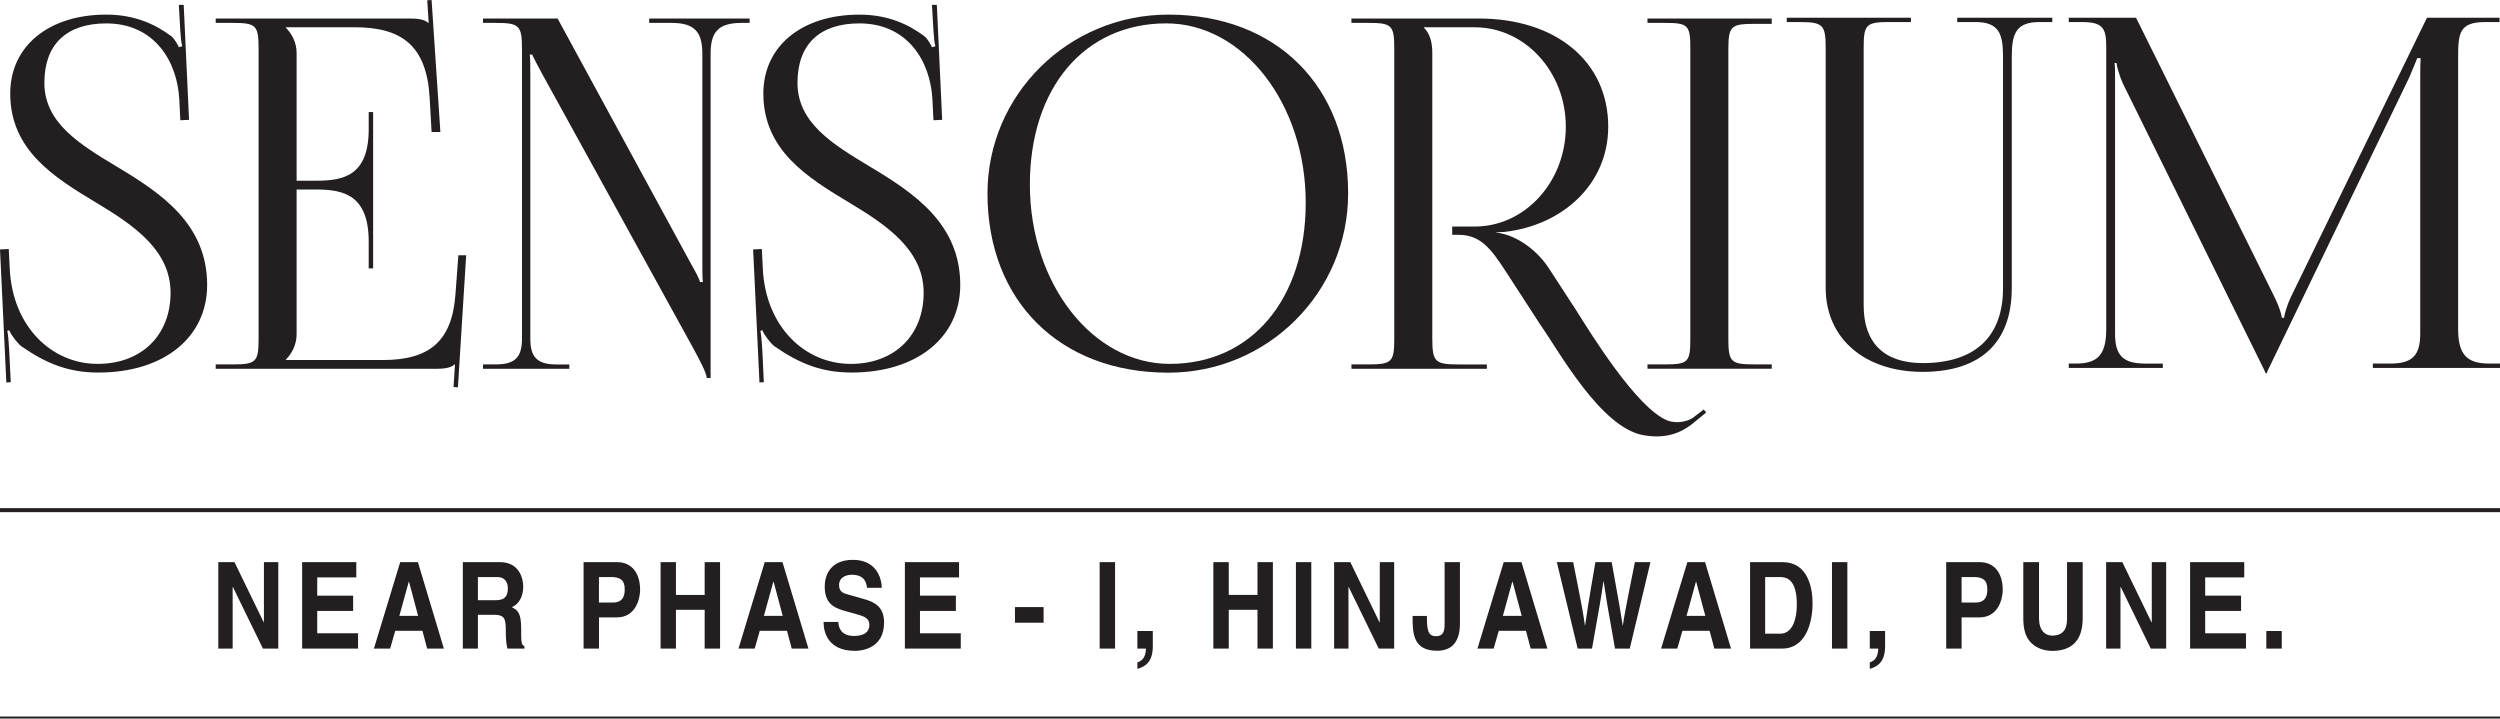 <?xml version="1.0" encoding="utf-8"?>
<!-- Generator: Adobe Illustrator 16.0.0, SVG Export Plug-In . SVG Version: 6.00 Build 0)  -->
<!DOCTYPE svg PUBLIC "-//W3C//DTD SVG 1.1//EN" "http://www.w3.org/Graphics/SVG/1.1/DTD/svg11.dtd">
<svg version="1.1" id="Layer_1" xmlns:x="http://ns.adobe.com/Extensibility/1.0/" xmlns:i="http://ns.adobe.com/AdobeIllustrator/10.0/" xmlns:graph="http://ns.adobe.com/Graphs/1.0/"
	 xmlns="http://www.w3.org/2000/svg" xmlns:xlink="http://www.w3.org/1999/xlink" xmlns:a="http://ns.adobe.com/AdobeSVGViewerExtensions/3.0/"
	 x="0px" y="0px" width="156.567px" height="45px" viewBox="0 0 156.567 45" enable-background="new 0 0 156.567 45"
	 xml:space="preserve">
<g>
	<path fill="#F37024" d="M-126.021-29.358c-3.742,0-6.399,2.682-6.399,8.13c0,4.745,2.438,7.157,6.126,7.157
		c3.74,0,6.424-2.873,6.424-8.158C-119.87-26.972-122.311-29.359-126.021-29.358 M-126.238-16.645c-1.55,0-2.874-1.399-2.874-4.583
		c0-4.093,1.408-5.555,3.032-5.555c1.653,0,2.876,1.38,2.876,4.554C-123.203-17.977-124.604-16.645-126.238-16.645"/>
	<path fill="#F37024" d="M-117.497-29.089v9.192c0,3.354,1.52,5.121,3.825,5.121c1.922,0,3.196-0.978,4.2-3.205l0.133,0.033
		c-0.096,0.892-0.141,1.787-0.133,2.685c0,1.922-0.761,3.438-3.252,3.438c-1.847,0-3.101-0.623-4.365-1.271h-0.108v2.766
		c1.22,0.673,2.574,1.082,4.363,1.082c3.117,0,6.535-0.866,6.535-6.26V-29.08h-3.245v3.147c0,6.45-1.328,8.343-3.118,8.343
		c-1,0-1.573-0.865-1.573-3.114v-8.377h-3.252L-117.497-29.089z"/>
	<path fill="#F37024" d="M-95.977-14.339c2.982-3.797,3.846-8.079,3.846-14.75h-3.25c0,5.75-0.678,9.68-2.306,12.225h-0.159
		c-1.629-2.521-2.414-6.343-2.414-11.952v-0.273h-3.364c0,6.67,1.03,10.953,4.067,14.75H-95.977L-95.977-14.339z"/>
	<path fill="#F37024" d="M-89.67-33.368c0,1.246,0.896,1.948,1.979,1.948c1.054,0,1.927-0.702,1.927-1.948
		c0-1.246-0.896-1.954-1.953-1.954C-88.775-35.322-89.67-34.618-89.67-33.368"/>
	<path fill="#F37024" d="M-89.368-17.948c0,2.713,1.16,3.875,2.949,3.875c0.57,0,1.084-0.082,1.707-0.271v-2.133
		c-1.053,0-1.406-0.404-1.406-2.85v-9.757h-3.25v11.145V-17.948z"/>
	<path fill="#F37024" d="M-82.167-18.001c0,2.701,1.164,3.877,2.953,3.877c0.567,0,1.08-0.082,1.707-0.272v-2.112
		c-1.058,0-1.408-0.459-1.408-2.929v-16.066h-3.252v17.513V-18.001z"/>
	<path fill="#F37024" d="M-74.963-18.001c0,2.701,1.164,3.877,2.953,3.877c0.58-0.002,1.155-0.094,1.707-0.272v-2.112
		c-1.056,0-1.399-0.459-1.399-2.929v-16.066h-3.241v17.513L-74.963-18.001z"/>
	<path fill="#F37024" d="M-64.859-20.251c4.498,0,7.455-1.438,7.455-5.096c0-2.33-1.597-4.038-4.47-4.038
		c-3.825,0-6.778,2.984-6.778,8.242c0,4.715,2.737,7.073,6.185,7.073c2.135,0,3.399-0.517,4.631-1.164v-2.629h-0.133
		c-1.113,0.563-2.176,1.079-3.824,1.079c-1.705,0-3.307-0.975-3.496-3.467H-64.859L-64.859-20.251z M-65.342-22.611
		c0.213-3.063,1.895-4.2,3.303-4.2c1.004,0,1.437,0.678,1.437,1.598C-60.604-23.208-62.12-22.61-65.342-22.611"/>
	<path fill="#F37024" d="M-138.734-36.77c1.457-0.08,2.57-1.426,2.488-3.002c-0.1-1.58-1.346-2.792-2.807-2.7
		c-1.461,0.092-2.572,1.423-2.486,3c0.086,1.577,1.343,2.794,2.805,2.7"/>
	<path fill="#F37024" d="M-130.449-36.957l-1.38-1.544l-0.27-0.297c-0.705,0.783-1.45,1.426-2.243,1.93
		c-1.157,0.736-2.475,1.193-3.835,1.343c-1.563,0.174-3.147-0.01-4.67-0.38l-1.317-0.371l-1.917-0.665l-1.057,3.368
		c0.018,0.004,0.031,0.01,0.047,0.02l1.308,0.473l0.558,0.183c1.522,0.48,3.116,0.832,4.714,0.918l1.055,0.025l0.144,0.6
		c0.478,3.515,0.774,6.918,0.299,10.244c-0.181,1.269-0.568,2.731-1.607,3.578c-0.97,0.799-2.416,0.146-3.385-0.382
		c-0.323-0.172-0.63-0.385-0.92-0.6c-0.962-0.727-1.57-1.431-1.57-1.431l-1.986,1.979c0.12,0.201,0.334,0.438,0.599,0.705
		c0.878,0.955,1.938,1.744,3.104,2.301c1.045,0.508,2.271,0.926,3.448,0.883c1.085-0.039,2.005-0.363,2.803-1.086
		c0.417-0.381,0.847-0.824,1.166-1.287c0.305-0.436,0.553-0.906,0.76-1.393c1.703-3.959,1.089-10.331,0.48-14.571
		c0.33-0.095,0.658-0.2,0.976-0.332c0.465-0.2,0.92-0.43,1.347-0.702c0.364-0.233,0.717-0.486,1.055-0.757
		c0.324-0.257,0.638-0.528,0.938-0.813c0.523-0.493,1.048-1.048,1.612-1.68l-0.252-0.275v0.014H-130.449z"/>
	<polygon fill="#F37024" points="-56.316,-29.785 -56.316,-32.885 -57.418,-32.885 -57.418,-33.512 -54.463,-33.512 
		-54.463,-32.885 -55.569,-32.885 -55.569,-29.785 	"/>
	<polygon fill="#F37024" points="-53.99,-29.785 -53.99,-33.503 -52.868,-33.503 -52.193,-30.967 -51.525,-33.503 -50.4,-33.503 
		-50.4,-29.786 -51.1,-29.786 -51.1,-32.713 -51.836,-29.786 -52.555,-29.786 -53.293,-32.713 -53.293,-29.786 	"/>
	<g>
		<rect x="-86.223" y="-5.819" fill="#F37024" width="0.938" height="5.276"/>
		<g>
			<path fill="#0751A0" d="M-147.475-1.662L-147.475-1.662c0.003-0.115-0.013-0.229-0.048-0.336
				c-0.027-0.108-0.071-0.202-0.13-0.288c-0.057-0.083-0.133-0.153-0.222-0.205c-0.094-0.05-0.198-0.076-0.305-0.076
				c-0.239,0-0.416,0.085-0.537,0.247c-0.12,0.165-0.178,0.385-0.178,0.667c0,0.127,0.017,0.247,0.047,0.354
				c0.026,0.104,0.072,0.201,0.138,0.285c0.061,0.077,0.139,0.143,0.225,0.189c0.088,0.047,0.188,0.066,0.305,0.066
				c0.126,0,0.238-0.025,0.326-0.082c0.087-0.054,0.161-0.121,0.219-0.203c0.059-0.086,0.101-0.182,0.124-0.282
				c0.023-0.106,0.036-0.218,0.036-0.329 M-149.436-3.902h0.549v1.305h0.01c0.043-0.063,0.09-0.119,0.146-0.171
				c0.056-0.049,0.12-0.091,0.186-0.124c0.064-0.031,0.141-0.057,0.21-0.076c0.071-0.021,0.146-0.029,0.22-0.029
				c0.181-0.002,0.359,0.031,0.524,0.104c0.146,0.065,0.274,0.166,0.374,0.289c0.098,0.126,0.173,0.267,0.221,0.435
				c0.051,0.17,0.075,0.352,0.076,0.529c-0.002,0.166-0.024,0.334-0.066,0.495c-0.04,0.153-0.108,0.296-0.202,0.427
				c-0.091,0.121-0.206,0.221-0.341,0.293c-0.15,0.078-0.317,0.119-0.487,0.114c-0.095,0-0.175-0.007-0.261-0.019
				c-0.086-0.01-0.17-0.033-0.249-0.066c-0.076-0.031-0.149-0.072-0.215-0.125c-0.067-0.057-0.122-0.127-0.159-0.21h-0.007v0.353
				h-0.529V-3.902L-149.436-3.902z M-146.807-2.948h0.614l0.666,1.903h0.012l0.645-1.903h0.585l-0.996,2.683l-0.135,0.332
				c-0.04,0.104-0.099,0.19-0.162,0.282c-0.063,0.078-0.142,0.146-0.231,0.188c-0.099,0.047-0.221,0.072-0.368,0.072
				c-0.133,0-0.261-0.01-0.386-0.031V0.105c0.044,0.005,0.088,0.017,0.128,0.024c0.045,0.009,0.09,0.012,0.134,0.012
				c0.066,0,0.12-0.008,0.161-0.023c0.041-0.018,0.077-0.041,0.107-0.072c0.031-0.029,0.047-0.068,0.073-0.109l0.117-0.344
				l-0.967-2.54H-146.807z M-143.004-2.095L-143.004-2.095l1.392-0.095c0.031,0.229,0.092,0.403,0.19,0.519
				c0.159,0.193,0.4,0.299,0.651,0.287c0.203,0,0.367-0.053,0.48-0.146c0.105-0.082,0.169-0.21,0.17-0.344
				c0-0.119-0.055-0.226-0.162-0.322c-0.106-0.102-0.355-0.188-0.749-0.273c-0.639-0.148-1.099-0.336-1.37-0.574
				c-0.277-0.244-0.41-0.547-0.41-0.918c0-0.246,0.073-0.481,0.211-0.685c0.143-0.22,0.354-0.39,0.637-0.512
				c0.281-0.124,0.67-0.187,1.16-0.187c0.605,0,1.063,0.113,1.383,0.336c0.317,0.229,0.505,0.586,0.566,1.075l-1.379,0.079
				c-0.035-0.216-0.113-0.38-0.229-0.463c-0.119-0.102-0.281-0.146-0.476-0.146c-0.172,0-0.3,0.037-0.381,0.096
				c-0.082,0.076-0.123,0.164-0.123,0.271c0,0.069,0.034,0.135,0.102,0.198s0.234,0.115,0.493,0.171
				c0.638,0.139,1.093,0.278,1.373,0.422c0.28,0.143,0.476,0.315,0.606,0.526c0.123,0.206,0.183,0.44,0.183,0.694
				c0,0.311-0.08,0.588-0.249,0.842c-0.172,0.259-0.417,0.461-0.704,0.58c-0.297,0.134-0.683,0.201-1.14,0.201
				c-0.806,0-1.361-0.153-1.672-0.475c-0.312-0.318-0.476-0.701-0.525-1.179 M-138.657-5.284h1.319v1.743
				c0.177-0.19,0.354-0.313,0.531-0.396c0.174-0.078,0.383-0.119,0.625-0.119c0.359,0,0.638,0.111,0.844,0.325
				c0.207,0.216,0.308,0.554,0.308,1.002v2.175h-1.329v-1.882c0-0.214-0.039-0.362-0.121-0.456
				c-0.083-0.093-0.191-0.135-0.331-0.135c-0.151-0.007-0.297,0.063-0.39,0.184c-0.1,0.114-0.146,0.338-0.146,0.646v1.643h-1.318
				v-4.714L-138.657-5.284z M-133.664-2.867L-133.664-2.867l-1.255-0.135c0.05-0.217,0.111-0.394,0.198-0.521
				c0.094-0.122,0.22-0.235,0.396-0.325c0.115-0.066,0.281-0.115,0.495-0.156c0.226-0.037,0.454-0.057,0.683-0.053
				c0.394,0,0.709,0.02,0.95,0.057c0.243,0.057,0.443,0.146,0.604,0.287c0.112,0.095,0.202,0.232,0.263,0.408
				c0.064,0.19,0.098,0.348,0.098,0.51v1.512c0,0.164,0.012,0.287,0.03,0.38c0.032,0.121,0.077,0.235,0.136,0.349h-1.251
				l-0.101-0.201c-0.017-0.045-0.028-0.119-0.043-0.217c-0.171,0.164-0.345,0.287-0.515,0.354c-0.232,0.099-0.503,0.142-0.805,0.142
				c-0.415,0-0.723-0.096-0.936-0.283c-0.211-0.19-0.316-0.42-0.316-0.699c-0.009-0.234,0.073-0.465,0.229-0.644
				c0.15-0.169,0.433-0.292,0.845-0.372l0.951-0.209c0.146-0.039,0.3-0.093,0.464-0.156c0-0.16-0.033-0.285-0.099-0.336
				c-0.071-0.067-0.185-0.103-0.353-0.103c-0.213,0-0.377,0.037-0.481,0.095c-0.093,0.059-0.155,0.157-0.206,0.311 M-132.545-2.186
				L-132.545-2.186c-0.179,0.063-0.369,0.121-0.566,0.171c-0.265,0.066-0.436,0.145-0.504,0.209
				c-0.077,0.069-0.106,0.152-0.106,0.242c-0.004,0.098,0.035,0.189,0.106,0.258c0.068,0.061,0.178,0.096,0.316,0.096
				c0.149,0,0.282-0.045,0.407-0.117c0.128-0.069,0.221-0.156,0.269-0.26c0.049-0.103,0.079-0.23,0.079-0.397v-0.21L-132.545-2.186z
				 M-131.022,0.739L-131.022,0.739V-3.99h1.232v0.507c0.172-0.215,0.327-0.358,0.475-0.435c0.198-0.098,0.416-0.146,0.638-0.146
				c0.422-0.02,0.824,0.18,1.066,0.523c0.25,0.353,0.369,0.785,0.369,1.31c0,0.565-0.13,0.997-0.408,1.3
				c-0.271,0.301-0.616,0.447-1.039,0.447c-0.189,0-0.376-0.033-0.551-0.104c-0.17-0.068-0.322-0.174-0.448-0.308v1.634h-1.317
				V0.737h-0.017V0.739z M-129.692-2.268L-129.692-2.268c0,0.271,0.059,0.476,0.174,0.606c0.104,0.131,0.264,0.201,0.428,0.195
				c0.15,0.004,0.296-0.064,0.388-0.186c0.095-0.135,0.155-0.348,0.155-0.646c0-0.276-0.051-0.474-0.163-0.608
				c-0.095-0.134-0.238-0.196-0.381-0.196c-0.172,0-0.31,0.068-0.423,0.196c-0.112,0.131-0.167,0.339-0.167,0.638 M-127.378-2.268
				L-127.378-2.268c0-0.519,0.176-0.95,0.532-1.293c0.357-0.338,0.827-0.503,1.427-0.503c0.688,0,1.202,0.202,1.552,0.592
				c0.288,0.321,0.424,0.715,0.424,1.19c0,0.528-0.168,0.958-0.518,1.291c-0.355,0.339-0.833,0.507-1.452,0.507
				c-0.555,0-0.998-0.141-1.339-0.418c-0.415-0.348-0.625-0.805-0.625-1.361 M-126.057-2.263L-126.057-2.263
				c0,0.303,0.062,0.528,0.184,0.678c0.124,0.142,0.278,0.217,0.477,0.217c0.197,0,0.342-0.075,0.462-0.213
				c0.127-0.146,0.187-0.381,0.187-0.695c0-0.299-0.06-0.514-0.187-0.666c-0.108-0.141-0.276-0.219-0.454-0.215
				c-0.184-0.006-0.358,0.074-0.474,0.218c-0.125,0.149-0.186,0.373-0.186,0.665 M-123.575-2.276L-123.575-2.276
				c0-0.519,0.174-0.952,0.53-1.29c0.355-0.341,0.831-0.509,1.427-0.509c0.691,0,1.208,0.204,1.555,0.595
				c0.283,0.321,0.427,0.719,0.427,1.189c0,0.527-0.174,0.959-0.528,1.291c-0.35,0.34-0.831,0.509-1.446,0.509
				c-0.552,0-0.995-0.142-1.341-0.419c-0.408-0.333-0.638-0.838-0.622-1.362 M-122.264-2.272L-122.264-2.272
				c0,0.304,0.069,0.529,0.19,0.679c0.115,0.139,0.289,0.221,0.47,0.217c0.179,0.004,0.35-0.075,0.467-0.213
				c0.118-0.148,0.178-0.381,0.178-0.695c0-0.299-0.06-0.514-0.189-0.665c-0.114-0.138-0.282-0.216-0.46-0.216
				c-0.19,0-0.349,0.07-0.472,0.218c-0.124,0.146-0.193,0.372-0.193,0.665 M-119.61-4.007h1.23v0.558
				c0.119-0.235,0.242-0.402,0.379-0.494c0.118-0.097,0.278-0.138,0.457-0.138c0.191,0,0.411,0.057,0.641,0.185l-0.403,0.933
				c-0.157-0.062-0.281-0.098-0.369-0.098c-0.174,0-0.309,0.073-0.404,0.215c-0.136,0.189-0.19,0.577-0.19,1.12v1.147h-1.331v-3.424
				L-119.61-4.007z M-116.977-5.309h1.313v0.902h-1.313V-5.309z M-116.977-4.007h1.313v3.326c0,0.424-0.032,0.723-0.093,0.898
				c-0.062,0.173-0.174,0.318-0.339,0.427c-0.16,0.108-0.4,0.168-0.709,0.168c-0.255,0-0.566-0.041-0.944-0.112l0.196-0.957
				l0.233,0.037c0.102,0.004,0.198-0.041,0.257-0.123c0.054-0.072,0.096-0.222,0.096-0.453v-3.168L-116.977-4.007z M-115.4-5.309
				h1.316v0.894h-1.316V-5.309z M-115.4-4.007h1.314v3.428h-1.314v-3.385V-4.007z"/>
			<path fill="#1589CA" d="M-112.609-5.271h2.426c0.533,0,0.93,0.12,1.191,0.374c0.262,0.257,0.397,0.614,0.397,1.073
				c0,0.482-0.145,0.855-0.436,1.122c-0.288,0.276-0.726,0.405-1.313,0.405h-0.798v1.754h-1.466L-112.609-5.271L-112.609-5.271z
				 M-111.143-3.255h0.356c0.283,0,0.479-0.051,0.596-0.151c0.114-0.093,0.169-0.218,0.169-0.375c0.002-0.14-0.05-0.272-0.145-0.377
				c-0.105-0.099-0.286-0.154-0.565-0.154h-0.411v1.048V-3.255z M-107.456-2.861L-107.456-2.861l-1.253-0.137
				c0.047-0.213,0.114-0.379,0.209-0.512c0.1-0.139,0.229-0.25,0.379-0.33c0.119-0.063,0.287-0.119,0.5-0.152
				c0.227-0.035,0.454-0.053,0.684-0.053c0.317-0.008,0.636,0.018,0.95,0.063c0.235,0.047,0.438,0.139,0.596,0.28
				c0.122,0.11,0.213,0.251,0.267,0.405c0.063,0.185,0.097,0.349,0.097,0.518v1.504c-0.003,0.129,0.008,0.256,0.03,0.385
				c0.021,0.09,0.063,0.209,0.137,0.35h-1.236l-0.098-0.199c-0.019-0.072-0.032-0.146-0.041-0.219
				c-0.171,0.162-0.344,0.283-0.515,0.35c-0.233,0.094-0.501,0.148-0.812,0.148c-0.406,0-0.724-0.101-0.93-0.287
				c-0.206-0.174-0.323-0.43-0.32-0.702c0-0.259,0.077-0.476,0.231-0.642c0.156-0.168,0.435-0.291,0.847-0.381l0.956-0.207
				l0.465-0.156c0-0.168-0.03-0.28-0.097-0.348c-0.067-0.054-0.185-0.094-0.354-0.094c-0.216,0-0.378,0.04-0.486,0.107
				c-0.083,0.058-0.149,0.158-0.204,0.303 M-106.313-2.173L-106.313-2.173c-0.179,0.066-0.366,0.119-0.561,0.172
				c-0.27,0.07-0.438,0.144-0.509,0.211c-0.071,0.066-0.108,0.152-0.108,0.242c0,0.103,0.037,0.185,0.104,0.25
				c0.075,0.07,0.182,0.098,0.318,0.098c0.145,0.002,0.286-0.033,0.414-0.1c0.109-0.062,0.199-0.151,0.263-0.259
				c0.054-0.104,0.078-0.237,0.078-0.403v-0.209L-106.313-2.173L-106.313-2.173z M-104.81-5.275h1.313v4.729h-1.313V-5.275z
				 M-103.231-5.275h1.317v4.729h-1.317V-5.275z M-101.851-2.253L-101.851-2.253c0-0.518,0.176-0.953,0.527-1.287
				c0.355-0.344,0.827-0.508,1.426-0.508c0.688,0,1.208,0.199,1.562,0.596c0.277,0.32,0.424,0.714,0.424,1.185
				c0,0.525-0.174,0.959-0.525,1.298c-0.352,0.334-0.835,0.504-1.45,0.504c-0.553,0-0.997-0.144-1.339-0.424
				c-0.412-0.345-0.625-0.8-0.625-1.361 M-100.54-2.253L-100.54-2.253c0,0.307,0.064,0.531,0.19,0.679
				c0.126,0.147,0.279,0.221,0.462,0.221c0.186,0,0.346-0.071,0.464-0.221c0.119-0.146,0.188-0.372,0.188-0.692
				c0-0.297-0.063-0.516-0.188-0.658c-0.118-0.152-0.274-0.224-0.456-0.224c-0.19,0-0.346,0.077-0.471,0.224
				c-0.121,0.149-0.19,0.379-0.19,0.662 M-97.903-3.98h1.234v0.557c0.192-0.229,0.365-0.393,0.553-0.492
				c0.189-0.094,0.416-0.144,0.688-0.144c0.359,0,0.647,0.108,0.854,0.325c0.204,0.221,0.311,0.55,0.311,1.003v2.177h-1.324v-1.885
				c0-0.216-0.041-0.363-0.119-0.457C-95.79-2.982-95.9-3.03-96.043-3.03c-0.153,0-0.285,0.063-0.383,0.19
				c-0.099,0.125-0.15,0.336-0.15,0.646v1.646h-1.313v-3.424L-97.903-3.98z M-94.061-5.284h1.318v0.897h-1.318V-5.284L-94.061-5.284
				z M-94.061-3.98h1.318v3.329c0,0.422-0.031,0.726-0.09,0.899c-0.065,0.175-0.186,0.32-0.348,0.429
				c-0.166,0.11-0.404,0.164-0.709,0.164c-0.25,0-0.566-0.034-0.943-0.109l0.197-0.956l0.229,0.034c0.111,0,0.197-0.043,0.258-0.116
				c0.055-0.078,0.098-0.227,0.098-0.455V-3.97L-94.061-3.98z M-92.482-5.284h1.312v0.891h-1.312V-5.284L-92.482-5.284z
				 M-92.482-3.98h1.312v3.424h-1.312V-3.98L-92.482-3.98z"/>
			<path fill="#0751A0" d="M-91.943-6.443h0.166c0.082,0,0.134-0.012,0.162-0.037s0.045-0.056,0.045-0.095
				c0-0.024-0.007-0.048-0.021-0.063c-0.015-0.022-0.031-0.037-0.06-0.049c-0.024-0.015-0.069-0.016-0.138-0.016h-0.152v0.256
				h-0.002L-91.943-6.443z M-92.081-5.966v-0.85h0.291c0.103,0,0.174,0.008,0.219,0.023c0.045,0.017,0.078,0.043,0.105,0.082
				c0.023,0.039,0.037,0.08,0.037,0.125c0,0.061-0.021,0.117-0.065,0.162c-0.044,0.045-0.107,0.069-0.177,0.076
				c0.026,0.01,0.049,0.024,0.068,0.043c0.034,0.032,0.079,0.088,0.129,0.168l0.094,0.168h-0.168l-0.071-0.135
				c-0.062-0.104-0.109-0.173-0.146-0.197c-0.023-0.017-0.062-0.027-0.106-0.027h-0.084v0.359h-0.138h0.012V-5.966z M-91.736-7.061
				c-0.112,0.002-0.224,0.03-0.321,0.084c-0.104,0.058-0.188,0.14-0.246,0.243c-0.06,0.105-0.089,0.219-0.089,0.332
				c0,0.111,0.029,0.223,0.087,0.322c0.057,0.107,0.141,0.189,0.245,0.244c0.099,0.058,0.212,0.088,0.324,0.088
				c0.114,0,0.224-0.029,0.329-0.088c0.104-0.055,0.186-0.137,0.242-0.244c0.058-0.1,0.088-0.209,0.088-0.322
				c0-0.116-0.032-0.23-0.092-0.332c-0.053-0.1-0.14-0.188-0.239-0.243c-0.109-0.054-0.216-0.094-0.324-0.094 M-91.732-7.202
				c0.131,0,0.261,0.034,0.386,0.104c0.125,0.066,0.223,0.164,0.295,0.289c0.066,0.127,0.104,0.258,0.104,0.395
				c0,0.138-0.036,0.273-0.104,0.394c-0.067,0.121-0.166,0.224-0.289,0.292c-0.119,0.064-0.254,0.102-0.392,0.102
				c-0.139,0-0.274-0.035-0.394-0.102c-0.123-0.072-0.223-0.169-0.291-0.292c-0.066-0.123-0.104-0.257-0.104-0.394
				c0-0.139,0.038-0.274,0.106-0.395c0.068-0.123,0.171-0.223,0.295-0.289C-91.993-7.166-91.866-7.202-91.732-7.202"/>
		</g>
		<g>
			<path fill="#0751A0" d="M-82.213-2.255c0.031,0.22,0.093,0.383,0.184,0.49c0.166,0.198,0.45,0.299,0.854,0.299
				c0.241,0,0.437-0.027,0.588-0.08c0.285-0.101,0.429-0.285,0.429-0.556c0-0.157-0.07-0.28-0.211-0.368
				c-0.14-0.084-0.361-0.158-0.665-0.224l-0.52-0.112c-0.509-0.113-0.859-0.236-1.051-0.369c-0.322-0.221-0.482-0.566-0.482-1.037
				c0-0.43,0.155-0.785,0.473-1.069c0.316-0.283,0.779-0.427,1.393-0.427c0.512,0,0.947,0.135,1.309,0.402
				c0.363,0.266,0.552,0.656,0.568,1.166h-0.964c-0.018-0.289-0.146-0.494-0.386-0.615c-0.159-0.078-0.359-0.119-0.598-0.119
				c-0.264,0-0.477,0.053-0.635,0.156c-0.156,0.104-0.234,0.248-0.234,0.436c0,0.171,0.076,0.298,0.232,0.383
				c0.1,0.057,0.312,0.122,0.637,0.199l0.841,0.197c0.368,0.088,0.646,0.203,0.829,0.349c0.285,0.226,0.43,0.551,0.43,0.979
				c0,0.436-0.17,0.799-0.509,1.09c-0.339,0.289-0.815,0.435-1.435,0.435c-0.631,0-1.127-0.144-1.488-0.429
				c-0.36-0.284-0.543-0.676-0.543-1.176H-82.213L-82.213-2.255z"/>
			<path fill="#0751A0" d="M-76.258-4.25c0.246,0.111,0.45,0.287,0.611,0.525c0.146,0.211,0.239,0.454,0.283,0.732
				c0.023,0.162,0.035,0.396,0.029,0.701h-2.582c0.016,0.356,0.139,0.606,0.371,0.75c0.143,0.089,0.313,0.134,0.513,0.134
				c0.21,0,0.383-0.056,0.514-0.164c0.072-0.06,0.136-0.14,0.19-0.244h0.947c-0.026,0.211-0.142,0.425-0.347,0.642
				c-0.315,0.344-0.761,0.518-1.332,0.518c-0.473,0-0.888-0.146-1.248-0.438c-0.36-0.289-0.54-0.763-0.54-1.418
				c0-0.613,0.161-1.084,0.488-1.412c0.324-0.326,0.746-0.49,1.266-0.49C-76.784-4.414-76.506-4.359-76.258-4.25z M-77.646-3.448
				c-0.13,0.135-0.213,0.317-0.246,0.55h1.597c-0.017-0.247-0.099-0.434-0.246-0.561s-0.33-0.191-0.549-0.191
				C-77.33-3.65-77.514-3.582-77.646-3.448z"/>
			<path fill="#0751A0" d="M-72.006-4.117c0.23,0.191,0.348,0.511,0.348,0.953v2.388h-0.949v-2.153c0-0.188-0.023-0.33-0.072-0.431
				c-0.093-0.185-0.264-0.274-0.519-0.274c-0.312,0-0.526,0.135-0.642,0.4c-0.062,0.143-0.092,0.32-0.092,0.54v1.918h-0.926v-3.538
				h0.896v0.518c0.117-0.182,0.229-0.313,0.336-0.394c0.189-0.144,0.431-0.215,0.723-0.215C-72.538-4.405-72.24-4.308-72.006-4.117z
				"/>
			<path fill="#0751A0" d="M-70.08-1.908c0.02,0.165,0.062,0.281,0.127,0.352c0.114,0.123,0.329,0.186,0.641,0.186
				c0.183,0,0.328-0.026,0.437-0.081c0.108-0.054,0.162-0.136,0.162-0.243c0-0.104-0.045-0.184-0.131-0.236
				c-0.086-0.056-0.41-0.148-0.969-0.281c-0.404-0.1-0.688-0.223-0.854-0.373c-0.163-0.146-0.246-0.36-0.246-0.637
				c0-0.328,0.129-0.609,0.387-0.845c0.257-0.235,0.62-0.353,1.087-0.353c0.442,0,0.804,0.088,1.083,0.265
				c0.278,0.177,0.439,0.481,0.48,0.916h-0.928c-0.013-0.119-0.045-0.216-0.101-0.284c-0.103-0.125-0.276-0.188-0.522-0.188
				c-0.201,0-0.346,0.031-0.432,0.094c-0.085,0.063-0.129,0.137-0.129,0.222c0,0.106,0.046,0.183,0.139,0.229
				c0.092,0.051,0.413,0.137,0.965,0.258c0.371,0.086,0.647,0.218,0.832,0.395c0.184,0.178,0.272,0.399,0.272,0.666
				c0,0.352-0.132,0.637-0.394,0.859c-0.263,0.221-0.666,0.333-1.215,0.333c-0.557,0-0.969-0.117-1.233-0.353
				c-0.267-0.235-0.399-0.535-0.399-0.899L-70.08-1.908L-70.08-1.908z"/>
			<path fill="#0751A0" d="M-64.139-1.21c-0.3,0.369-0.754,0.555-1.363,0.555c-0.607,0-1.063-0.186-1.361-0.555
				c-0.298-0.369-0.447-0.813-0.447-1.334c0-0.51,0.149-0.953,0.447-1.326c0.299-0.375,0.754-0.563,1.361-0.563
				c0.609,0,1.063,0.188,1.363,0.563c0.299,0.373,0.448,0.816,0.448,1.326C-63.691-2.024-63.84-1.58-64.139-1.21z M-64.881-1.72
				c0.145-0.193,0.217-0.468,0.217-0.822s-0.072-0.629-0.217-0.819c-0.146-0.19-0.354-0.287-0.625-0.287
				c-0.271,0-0.479,0.097-0.625,0.287c-0.147,0.19-0.221,0.465-0.221,0.819s0.073,0.629,0.221,0.822
				c0.146,0.19,0.354,0.287,0.625,0.287C-65.235-1.433-65.026-1.53-64.881-1.72z"/>
			<path fill="#0751A0" d="M-61.059-4.403c0.012,0,0.038,0.003,0.079,0.006v0.948c-0.06-0.006-0.11-0.012-0.155-0.014
				s-0.082-0.002-0.109-0.002c-0.373,0-0.623,0.121-0.752,0.363c-0.071,0.137-0.106,0.346-0.106,0.631v1.693h-0.935v-3.544h0.886
				v0.618c0.144-0.236,0.269-0.398,0.373-0.484c0.174-0.146,0.397-0.219,0.677-0.219C-61.086-4.405-61.071-4.404-61.059-4.403z"/>
			<path fill="#0751A0" d="M-59.483-4.742h-0.939v-0.854h0.939V-4.742z M-60.422-4.32h0.939v3.544h-0.939V-4.32z"/>
			<path fill="#0751A0" d="M-57.663-4.32v2.136c0,0.202,0.023,0.354,0.07,0.455c0.084,0.181,0.248,0.271,0.496,0.271
				c0.313,0,0.528-0.129,0.646-0.385c0.062-0.138,0.09-0.32,0.09-0.547v-1.93h0.94v3.544h-0.901v-0.501
				c-0.009,0.012-0.029,0.043-0.063,0.098c-0.035,0.055-0.076,0.104-0.123,0.145c-0.146,0.129-0.285,0.219-0.42,0.267
				c-0.136,0.048-0.293,0.072-0.476,0.072c-0.522,0-0.876-0.19-1.058-0.565c-0.103-0.209-0.151-0.516-0.151-0.922v-2.136
				L-57.663-4.32L-57.663-4.32z"/>
			<path fill="#0751A0" d="M-50.096-4.306c0.149,0.061,0.289,0.166,0.412,0.318c0.1,0.123,0.166,0.275,0.2,0.455
				c0.021,0.119,0.032,0.293,0.032,0.523l-0.006,2.232h-0.949v-2.256c0-0.135-0.021-0.245-0.064-0.332
				c-0.082-0.165-0.232-0.247-0.455-0.247c-0.256,0-0.434,0.106-0.529,0.317c-0.051,0.113-0.075,0.25-0.075,0.408v2.108h-0.935
				v-2.108c0-0.211-0.021-0.363-0.064-0.461c-0.077-0.171-0.23-0.256-0.456-0.256c-0.267,0-0.442,0.085-0.534,0.256
				c-0.051,0.098-0.074,0.243-0.074,0.438v2.133h-0.94v-3.538h0.901v0.519c0.114-0.185,0.224-0.315,0.326-0.395
				c0.178-0.139,0.411-0.207,0.696-0.207c0.271,0,0.49,0.059,0.658,0.178c0.134,0.11,0.235,0.254,0.305,0.428
				c0.122-0.209,0.272-0.361,0.453-0.459c0.188-0.098,0.401-0.146,0.638-0.146C-50.404-4.397-50.25-4.368-50.096-4.306z"/>
		</g>
	</g>
</g>
<g>
	<g>
		<path fill="#1D89AA" d="M26.135-52.746l0.057,1c0.018,0.265,0.038,0.473,0.076,0.606l-0.132,0.037
			c-0.019-0.057-0.17-0.341-0.302-0.435c-0.585-0.435-1.378-0.831-2.513-0.831c-2.232,0-3.721,1.224-3.721,3.06
			c0,2.202,1.708,3.255,3.343,4.238c1.478,0.887,2.872,1.851,2.872,3.487c0,1.65-1.13,2.758-2.825,2.758
			c-1.788,0-3.299-1.447-3.409-3.68l-0.038-0.774l-0.34,0.017l0.246,5.156l0.169-0.008l-0.057-1.184
			c-0.011-0.227-0.037-0.623-0.075-0.811l0.075-0.019c0.057,0.169,0.34,0.527,0.472,0.624c0.969,0.669,1.824,1.014,2.986,1.014
			c2.527,0,4.212-1.358,4.212-3.395c0-2.37-1.793-3.562-3.471-4.571c-1.468-0.882-2.839-1.708-2.839-3.268
			c0-1.498,0.865-2.305,2.399-2.305c1.87,0,2.758,1.471,2.834,2.962l0.037,0.794l0.34-0.017l-0.208-4.458H26.135z"/>
		<path fill="#1D89AA" d="M36.241-52.924l0.056,0.877h-0.019c-0.132-0.132-0.397-0.169-0.699-0.169h-7.537v0.169h0.661
			c0.907,0,1.001,0.095,1.001,1.001v11.239c0,0.906-0.095,1.001-1.001,1.001h-0.661v0.17h8.556c0.302,0,0.567-0.039,0.7-0.17h0.019
			l-0.057,0.877l0.169,0.009l0.321-5.118h-0.302l-0.113,1.511c-0.132,1.814-1,2.55-2.814,2.55h-3.759v-0.019
			c0.227-0.227,0.415-0.567,0.415-0.983v-5.61h0.757c1.058,0,2.04,0.208,2.04,2.021v1.04h0.17v-6.064h-0.17v0.662
			c0,1.813-0.981,2.001-2.04,2.001h-0.757v-4.949c0-0.416-0.188-0.756-0.415-0.983v-0.018h2.663c1.813,0,2.795,0.698,2.909,2.738
			l0.076,1.322h0.34l-0.34-5.118L36.241-52.924z"/>
		<path fill="#1D89AA" d="M45.004-52.216v0.169h0.85c0.882,0,1.208,0.321,1.208,1.19v8.067c0,0.32,0,0.584,0.019,0.793h-0.113
			c0-0.076-0.134-0.34-0.34-0.699l-5.176-9.52h-2.891v0.169h0.491c0.908,0,1.021,0.095,1.021,1.001v11.239
			c0,0.73-0.276,1.001-1.021,1.001h-0.491v0.17h3.343v-0.17h-0.491c-0.745,0-1.02-0.271-1.02-1.001v-10.201
			c0-0.321,0-0.604-0.018-0.811h0.094c0,0.018,0.186,0.387,0.377,0.736l5.856,10.633c0.246,0.455,0.529,0.983,0.529,1.171h0.151
			v-12.58c0-0.869,0.327-1.19,1.209-1.19h0.302v-0.169H45.004z"/>
		<path fill="#1D89AA" d="M56.122-52.746l0.058,1c0.019,0.265,0.037,0.473,0.075,0.606l-0.133,0.037
			c-0.019-0.057-0.169-0.341-0.302-0.435c-0.586-0.435-1.379-0.831-2.512-0.831c-2.233,0-3.723,1.224-3.723,3.06
			c0,2.202,1.709,3.255,3.344,4.238c1.478,0.887,2.871,1.851,2.871,3.487c0,1.65-1.129,2.758-2.824,2.758
			c-1.787,0-3.298-1.447-3.409-3.68l-0.039-0.774l-0.339,0.017l0.246,5.156l0.169-0.008l-0.056-1.184
			c-0.011-0.227-0.039-0.623-0.076-0.811l0.076-0.019c0.057,0.169,0.341,0.527,0.472,0.624c0.969,0.669,1.824,1.014,2.985,1.014
			c2.527,0,4.212-1.358,4.212-3.395c0-2.37-1.792-3.562-3.471-4.571c-1.467-0.882-2.838-1.708-2.838-3.268
			c0-1.498,0.864-2.305,2.399-2.305c1.869,0,2.757,1.471,2.833,2.962l0.038,0.794l0.34-0.017l-0.209-4.458H56.122z"/>
		<path fill="#1D89AA" d="M59.918-45.775c0-3.752,2.116-6.252,5.29-6.252c2.981,0,5.401,3.114,5.401,6.951
			c0,3.753-2.107,6.253-5.271,6.253C62.348-38.824,59.918-41.938,59.918-45.775 M58.275-45.435c0,4.17,2.803,6.95,7.008,6.95
			c3.848,0,6.971-3.113,6.971-6.95c0-4.161-2.789-6.933-6.971-6.933C61.414-52.368,58.275-49.262,58.275-45.435"/>
		<path fill="#1D89AA" d="M72.699-52.216v0.169h0.66c0.908,0,1.002,0.095,1.002,1.001v11.239c0,0.906-0.094,1.001-1.002,1.001h-0.66
			v0.17h5.252v-0.17h-1.096c-0.908,0-1.02-0.095-1.02-1.001v-11.069c0-0.435-0.096-0.756-0.322-0.983v-0.018h1.965
			c1.949,0,3.531,1.726,3.531,3.853c0,2.138-1.582,3.872-3.531,3.872h-0.869v0.323h0.227c0.85,0,1.246,0.489,1.871,1.452l1.32,2.041
			c0.709,1,2.334,3.986,3.99,4.275c0.178,0.031,0.348,0.047,0.514,0.047c0.543,0,1.025-0.174,1.486-0.57l0.434-0.354l-0.096-0.122
			l-0.441,0.341c-0.193,0.114-0.406,0.153-0.588,0.153c-0.145,0-0.271-0.024-0.355-0.056c-1.207-0.448-3.076-3.517-3.563-4.284
			l-1.039-1.603c-0.416-0.655-1.209-1.321-2.098-1.416l0.377-0.018c2.268-0.265,4.006-1.871,4.006-4.081
			c0-2.516-2.012-4.193-5.025-4.193H72.699z"/>
		<path fill="#1D89AA" d="M84.334-52.216v0.169h0.662c0.906,0,1,0.075,1,0.983v11.276c0,0.908-0.094,0.983-1,0.983h-0.662v0.17
			h4.816v-0.17h-0.662c-0.904,0-1.02-0.075-1.02-0.983v-11.239c0-0.908,0.115-0.983,1.02-0.983h0.662v-0.207H84.334z"/>
		<path fill="#1D89AA" d="M96.82-52.088v0.168h0.699c0.906,0,1.076,0.435,1.076,1.341v8.973c0,1.891-1.092,2.909-3.119,2.909
			c-1.484,0-2.285-0.78-2.285-2.229v-9.992c0-0.907,0.096-1.002,1.002-1.002h0.832v-0.168h-4.818v0.168h0.492
			c0.906,0,1.02,0.095,1.02,1.002v9.313c0,1.949,1.504,3.248,3.758,3.248c2.248,0,3.459-1.137,3.459-3.248v-8.973
			c0-0.906,0.168-1.341,1.076-1.341h0.49v-0.168H96.82z"/>
		<path fill="#1D89AA" d="M114.707-52.088l-5.27,10.822c-0.139,0.282-0.266,0.698-0.266,0.813h-0.094c0-0.115-0.1-0.441-0.283-0.813
			l-5.365-10.822h-2.605v0.168h0.527c0.842,0,0.926,0.285,0.926,1.002v10.899c0,0.979-0.316,1.341-1.172,1.341h-0.281v0.17h3.645
			v-0.17h-0.68c-0.855,0-1.172-0.31-1.172-1.152v-9.859c0-0.336,0-0.473-0.018-0.643h0.074c0,0.056,0.076,0.415,0.246,0.793
			l5.479,11.107l0.057,0.132h0.037l0.057-0.132l5.459-11.315c0.172-0.396,0.303-0.717,0.322-0.773h0.131
			c-0.018,0.207-0.018,0.529-0.018,0.831v9.859c0,0.842-0.313,1.152-1.152,1.152h-0.68v0.17h4.93v-0.17h-0.416
			c-0.883,0-1.209-0.362-1.209-1.341v-10.56c0-0.916,0.055-1.341,1.039-1.341h0.566v-0.168H114.707z"/>
	</g>
	<g>
		<path fill="#034EA2" d="M34.067-30.113L34.067-30.113h0.643v1.49h0.009c0.047-0.07,0.103-0.136,0.165-0.191
			c0.063-0.055,0.14-0.102,0.212-0.144c0.079-0.039,0.164-0.065,0.245-0.088c0.083-0.022,0.168-0.033,0.25-0.033
			c0.23,0,0.429,0.043,0.597,0.121c0.171,0.082,0.316,0.194,0.427,0.332c0.111,0.143,0.196,0.304,0.254,0.493
			c0.054,0.187,0.086,0.39,0.086,0.605c0,0.189-0.028,0.384-0.078,0.567c-0.051,0.183-0.125,0.342-0.23,0.487
			c-0.105,0.139-0.236,0.251-0.392,0.336c-0.159,0.085-0.347,0.127-0.557,0.127c-0.097,0-0.197-0.005-0.298-0.02
			c-0.101-0.011-0.195-0.035-0.289-0.077c-0.085-0.033-0.167-0.085-0.242-0.144c-0.074-0.062-0.135-0.14-0.181-0.24h-0.012v0.403
			h-0.612V-30.113z M36.311-27.542c0-0.132-0.012-0.259-0.054-0.384c-0.028-0.121-0.082-0.229-0.15-0.327
			c-0.066-0.099-0.15-0.174-0.252-0.23c-0.102-0.059-0.218-0.088-0.345-0.088c-0.275,0-0.481,0.093-0.616,0.282
			c-0.133,0.19-0.203,0.436-0.203,0.747c0,0.146,0.019,0.282,0.055,0.404c0.036,0.133,0.083,0.239,0.158,0.329
			c0.07,0.092,0.156,0.161,0.253,0.217c0.103,0.05,0.218,0.075,0.353,0.075c0.141,0,0.268-0.03,0.371-0.087
			c0.097-0.063,0.184-0.141,0.248-0.236c0.064-0.095,0.114-0.206,0.143-0.326C36.299-27.288,36.311-27.417,36.311-27.542"/>
		<path fill="#034EA2" d="M37.074-28.999h0.702l0.763,2.176h0.014l0.736-2.176h0.669l-1.139,3.066
			c-0.055,0.135-0.104,0.26-0.153,0.38c-0.048,0.117-0.112,0.228-0.188,0.32c-0.069,0.089-0.158,0.163-0.265,0.217
			c-0.11,0.057-0.25,0.084-0.419,0.084c-0.15,0-0.296-0.012-0.441-0.035v-0.543c0.049,0.007,0.101,0.02,0.15,0.031
			c0.045,0.005,0.096,0.009,0.149,0.009c0.078,0,0.137-0.006,0.188-0.023c0.05-0.021,0.089-0.052,0.121-0.082
			c0.034-0.038,0.055-0.079,0.083-0.128c0.021-0.048,0.04-0.11,0.06-0.172l0.074-0.225L37.074-28.999z"/>
		<path fill="#034EA2" d="M72.941-30.172L72.941-30.172h1.5v3.916h-1.5V-30.172z M72.941-31.66L72.941-31.66h1.5v1.022h-1.5V-31.66z
			 M71.135-30.172L71.135-30.172h1.508v3.8c0,0.486-0.041,0.828-0.111,1.031c-0.068,0.198-0.199,0.363-0.389,0.486
			c-0.182,0.128-0.455,0.194-0.809,0.194c-0.291,0-0.646-0.047-1.078-0.132l0.223-1.094c0.119,0.022,0.211,0.041,0.27,0.041
			c0.125,0,0.223-0.043,0.291-0.136c0.061-0.085,0.096-0.259,0.096-0.522V-30.172z M71.135-31.66L71.135-31.66h1.508v1.034h-1.508
			V-31.66z M68.124-30.172L68.124-30.172h1.407v0.637c0.141-0.271,0.279-0.461,0.42-0.567c0.139-0.107,0.324-0.158,0.527-0.158
			c0.23,0,0.471,0.071,0.729,0.214l-0.459,1.067c-0.18-0.071-0.322-0.111-0.424-0.111c-0.195,0-0.35,0.079-0.459,0.241
			c-0.154,0.228-0.229,0.661-0.229,1.28v1.313h-1.513V-30.172z M65.096-28.202L65.096-28.202c0,0.346,0.081,0.606,0.215,0.773
			c0.143,0.161,0.318,0.251,0.537,0.251c0.213,0,0.391-0.09,0.531-0.244c0.137-0.172,0.207-0.435,0.207-0.797
			c0-0.342-0.07-0.586-0.209-0.759c-0.142-0.168-0.316-0.247-0.523-0.247c-0.215,0-0.4,0.079-0.537,0.249
			C65.177-28.804,65.096-28.549,65.096-28.202 M63.596-28.201L63.596-28.201c0-0.592,0.199-1.089,0.608-1.478
			c0.401-0.389,0.948-0.583,1.63-0.583c0.787,0,1.381,0.23,1.777,0.682c0.324,0.369,0.487,0.819,0.487,1.359
			c0,0.602-0.199,1.095-0.603,1.477c-0.4,0.385-0.953,0.576-1.656,0.576c-0.628,0-1.135-0.155-1.529-0.478
			C63.836-27.037,63.596-27.559,63.596-28.201 M60.771-28.202L60.771-28.202c0,0.346,0.07,0.606,0.209,0.773
			c0.143,0.161,0.32,0.251,0.533,0.251c0.221,0,0.393-0.09,0.531-0.244c0.143-0.172,0.211-0.435,0.211-0.797
			c0-0.342-0.068-0.586-0.211-0.759c-0.139-0.168-0.311-0.247-0.518-0.247c-0.224,0-0.404,0.079-0.547,0.249
			C60.842-28.804,60.771-28.549,60.771-28.202 M59.262-28.201L59.262-28.201c0-0.592,0.203-1.089,0.606-1.478
			c0.404-0.389,0.95-0.583,1.632-0.583c0.789,0,1.373,0.23,1.778,0.682c0.328,0.369,0.481,0.819,0.481,1.359
			c0,0.602-0.193,1.095-0.592,1.477c-0.408,0.385-0.952,0.576-1.664,0.576c-0.625,0-1.136-0.155-1.526-0.478
			C59.5-27.037,59.262-27.559,59.262-28.201 M56.628-28.201L56.628-28.201c0,0.305,0.064,0.537,0.196,0.693
			c0.127,0.146,0.289,0.22,0.49,0.22c0.178,0,0.326-0.069,0.44-0.21c0.12-0.149,0.181-0.398,0.181-0.738
			c0-0.319-0.061-0.554-0.188-0.69c-0.119-0.159-0.273-0.229-0.447-0.229c-0.193,0-0.353,0.077-0.48,0.229
			C56.689-28.78,56.628-28.542,56.628-28.201 M55.117-24.768L55.117-24.768v-5.404h1.406v0.582c0.201-0.248,0.377-0.41,0.536-0.497
			c0.224-0.11,0.463-0.174,0.728-0.174c0.527,0,0.932,0.207,1.219,0.607c0.287,0.396,0.423,0.894,0.423,1.487
			c0,0.648-0.147,1.143-0.465,1.49c-0.31,0.339-0.705,0.509-1.188,0.509c-0.225,0-0.436-0.038-0.629-0.117
			c-0.188-0.078-0.357-0.192-0.51-0.35v1.866H55.117z M53.377-28.111L53.377-28.111c-0.204,0.077-0.422,0.14-0.646,0.194
			c-0.303,0.079-0.499,0.164-0.58,0.239c-0.084,0.084-0.119,0.173-0.119,0.278c0,0.116,0.035,0.213,0.119,0.291
			c0.081,0.072,0.205,0.116,0.363,0.116c0.171,0,0.324-0.045,0.465-0.128c0.148-0.079,0.252-0.179,0.307-0.297
			c0.06-0.119,0.092-0.267,0.092-0.457V-28.111z M52.074-28.9L52.074-28.9l-1.432-0.151c0.053-0.251,0.13-0.451,0.23-0.593
			c0.102-0.143,0.248-0.272,0.447-0.373c0.133-0.077,0.323-0.135,0.567-0.176c0.238-0.048,0.497-0.068,0.78-0.068
			c0.448,0,0.809,0.025,1.077,0.072c0.276,0.057,0.505,0.158,0.689,0.323c0.128,0.108,0.233,0.267,0.3,0.468
			c0.076,0.205,0.11,0.395,0.11,0.584v1.724c0,0.188,0.012,0.333,0.034,0.436c0.023,0.106,0.078,0.239,0.154,0.398h-1.41
			c-0.05-0.095-0.098-0.172-0.107-0.224c-0.021-0.056-0.037-0.142-0.053-0.252c-0.195,0.186-0.394,0.322-0.587,0.404
			c-0.267,0.111-0.575,0.16-0.921,0.16c-0.475,0-0.828-0.107-1.069-0.322c-0.243-0.218-0.361-0.482-0.361-0.798
			c0-0.303,0.091-0.541,0.262-0.735c0.175-0.195,0.495-0.334,0.962-0.428c0.571-0.112,0.928-0.191,1.099-0.24
			c0.167-0.043,0.345-0.102,0.53-0.178c0-0.183-0.037-0.314-0.113-0.386c-0.082-0.076-0.209-0.114-0.402-0.114
			c-0.246,0-0.434,0.041-0.553,0.121C52.207-29.183,52.135-29.072,52.074-28.9 M46.369-31.66L46.369-31.66h1.509v1.989
			c0.204-0.21,0.403-0.36,0.606-0.449c0.201-0.093,0.439-0.142,0.716-0.142c0.41,0,0.727,0.129,0.965,0.377
			c0.235,0.248,0.35,0.627,0.35,1.142v2.486h-1.51v-2.149c0-0.245-0.044-0.417-0.136-0.521c-0.087-0.107-0.218-0.159-0.381-0.159
			c-0.182,0-0.331,0.071-0.446,0.21c-0.109,0.138-0.164,0.386-0.164,0.741v1.878h-1.509V-31.66z M41.435-28.041l1.588-0.103
			c0.036,0.263,0.104,0.46,0.208,0.594c0.177,0.212,0.42,0.326,0.742,0.326c0.236,0,0.422-0.06,0.552-0.167
			c0.126-0.114,0.191-0.242,0.191-0.395c0-0.138-0.065-0.259-0.186-0.37c-0.123-0.111-0.404-0.219-0.856-0.313
			c-0.73-0.168-1.255-0.383-1.566-0.656c-0.32-0.274-0.467-0.625-0.467-1.049c0-0.274,0.077-0.543,0.237-0.783
			c0.164-0.247,0.403-0.441,0.728-0.582c0.326-0.145,0.767-0.214,1.329-0.214c0.688,0,1.214,0.129,1.58,0.386
			c0.365,0.257,0.58,0.666,0.648,1.228l-1.574,0.091c-0.046-0.246-0.131-0.423-0.265-0.531c-0.134-0.114-0.32-0.167-0.555-0.167
			c-0.195,0-0.341,0.039-0.442,0.121c-0.095,0.088-0.143,0.186-0.143,0.305c0,0.079,0.038,0.161,0.119,0.232
			c0.083,0.073,0.267,0.134,0.563,0.194c0.727,0.162,1.251,0.318,1.569,0.486c0.319,0.154,0.542,0.355,0.69,0.597
			c0.142,0.239,0.213,0.506,0.213,0.798c0,0.349-0.095,0.668-0.286,0.958c-0.188,0.291-0.463,0.519-0.806,0.664
			c-0.341,0.153-0.781,0.232-1.303,0.232c-0.92,0-1.554-0.18-1.912-0.534C41.682-27.049,41.482-27.497,41.435-28.041"/>
		<path fill="#0089CF" d="M99.168-30.18L99.168-30.18h1.496v3.921h-1.496V-30.18z M99.168-31.666L99.168-31.666h1.496v1.019h-1.496
			V-31.666z M97.361-30.18L97.361-30.18h1.504v3.799c0,0.482-0.037,0.829-0.102,1.03c-0.078,0.202-0.209,0.363-0.395,0.491
			c-0.189,0.123-0.459,0.185-0.809,0.185c-0.289,0-0.654-0.039-1.082-0.126l0.229-1.091c0.119,0.018,0.205,0.033,0.262,0.033
			c0.127,0,0.225-0.04,0.291-0.123c0.063-0.093,0.102-0.268,0.102-0.529V-30.18z M97.361-31.666L97.361-31.666h1.504v1.027h-1.504
			V-31.666z M92.969-30.18L92.969-30.18h1.4v0.641c0.207-0.262,0.416-0.447,0.631-0.558c0.217-0.115,0.475-0.169,0.785-0.169
			c0.412,0,0.742,0.124,0.975,0.373c0.23,0.243,0.354,0.627,0.354,1.144v2.49h-1.512v-2.153c0-0.251-0.049-0.421-0.137-0.523
			c-0.096-0.102-0.221-0.152-0.383-0.152c-0.18,0-0.328,0.071-0.439,0.207c-0.117,0.132-0.172,0.391-0.172,0.738v1.884h-1.502
			V-30.18z M89.953-28.211L89.953-28.211c0,0.351,0.076,0.609,0.217,0.776c0.141,0.16,0.32,0.249,0.533,0.249
			s0.389-0.081,0.529-0.249c0.139-0.166,0.209-0.426,0.209-0.795c0-0.337-0.07-0.584-0.209-0.75
			c-0.141-0.174-0.311-0.255-0.521-0.255c-0.217,0-0.395,0.086-0.541,0.255C90.031-28.81,89.953-28.56,89.953-28.211 M88.453-28.211
			L88.453-28.211c0-0.593,0.199-1.088,0.605-1.473c0.4-0.39,0.941-0.582,1.627-0.582c0.785,0,1.381,0.229,1.783,0.684
			c0.32,0.363,0.482,0.814,0.482,1.353c0,0.603-0.197,1.093-0.596,1.483c-0.402,0.383-0.961,0.577-1.66,0.577
			c-0.631,0-1.139-0.168-1.525-0.485C88.693-27.049,88.453-27.57,88.453-28.211 M86.875-31.666L86.875-31.666h1.506v5.406h-1.506
			V-31.666z M85.068-31.666L85.068-31.666h1.502v5.406h-1.502V-31.666z M83.355-28.122L83.355-28.122
			c-0.209,0.076-0.422,0.14-0.645,0.196c-0.309,0.081-0.498,0.165-0.582,0.242c-0.08,0.081-0.125,0.176-0.125,0.276
			c0,0.119,0.045,0.214,0.121,0.286c0.088,0.075,0.209,0.109,0.361,0.109c0.172,0,0.326-0.038,0.473-0.114
			c0.145-0.08,0.242-0.183,0.305-0.297c0.059-0.121,0.092-0.271,0.092-0.457V-28.122z M82.051-28.911L82.051-28.911l-1.432-0.153
			c0.053-0.241,0.127-0.446,0.236-0.588c0.1-0.141,0.242-0.271,0.434-0.376c0.137-0.075,0.328-0.135,0.572-0.176
			c0.242-0.039,0.498-0.063,0.779-0.063c0.449,0,0.814,0.025,1.088,0.075c0.271,0.053,0.5,0.159,0.68,0.32
			c0.129,0.107,0.229,0.264,0.303,0.465c0.074,0.208,0.111,0.393,0.111,0.586v1.725c0,0.187,0.012,0.329,0.035,0.434
			c0.025,0.104,0.072,0.241,0.154,0.402h-1.41c-0.059-0.104-0.094-0.181-0.113-0.23c-0.016-0.057-0.033-0.141-0.049-0.249
			c-0.193,0.186-0.391,0.321-0.586,0.401c-0.27,0.106-0.576,0.168-0.928,0.168c-0.465,0-0.822-0.115-1.064-0.325
			c-0.242-0.222-0.365-0.487-0.365-0.805c0-0.294,0.09-0.54,0.266-0.734c0.174-0.188,0.496-0.332,0.967-0.421
			c0.566-0.116,0.93-0.194,1.094-0.238c0.166-0.051,0.348-0.109,0.533-0.183c0-0.188-0.039-0.317-0.111-0.389
			c-0.08-0.066-0.213-0.111-0.404-0.111c-0.25,0-0.432,0.045-0.557,0.121C82.189-29.193,82.113-29.079,82.051-28.911 M77.834-29.365
			L77.834-29.365h0.41c0.322,0,0.549-0.054,0.682-0.172c0.127-0.102,0.193-0.25,0.193-0.424c0-0.173-0.057-0.311-0.168-0.434
			c-0.117-0.115-0.326-0.177-0.645-0.177h-0.473V-29.365z M76.16-31.666h2.77c0.609,0,1.064,0.139,1.363,0.429
			c0.303,0.292,0.453,0.7,0.453,1.225c0,0.55-0.164,0.975-0.498,1.277c-0.328,0.318-0.83,0.469-1.5,0.469h-0.914v2.007H76.16
			V-31.666z"/>
		<path fill="#034EA2" d="M101.758-34.104L101.758-34.104c0.154,0,0.305,0.038,0.451,0.121c0.146,0.078,0.264,0.19,0.348,0.34
			c0.082,0.147,0.119,0.302,0.119,0.463c0,0.159-0.037,0.313-0.119,0.459c-0.08,0.146-0.197,0.262-0.342,0.343
			c-0.145,0.079-0.299,0.119-0.457,0.119c-0.162,0-0.316-0.04-0.461-0.119c-0.148-0.081-0.262-0.197-0.344-0.343
			s-0.123-0.3-0.123-0.459c0-0.161,0.041-0.315,0.127-0.463c0.082-0.149,0.197-0.262,0.346-0.34
			C101.447-34.066,101.602-34.104,101.758-34.104 M101.758-33.954L101.758-33.954c-0.133,0-0.258,0.037-0.381,0.104
			s-0.219,0.159-0.289,0.283s-0.102,0.253-0.102,0.387c0,0.131,0.031,0.26,0.102,0.381c0.066,0.123,0.162,0.223,0.285,0.286
			c0.121,0.068,0.248,0.104,0.385,0.104c0.133,0,0.258-0.035,0.379-0.104c0.123-0.063,0.219-0.163,0.289-0.286
			c0.066-0.121,0.102-0.25,0.102-0.381c0-0.134-0.035-0.263-0.105-0.387c-0.068-0.124-0.164-0.217-0.285-0.283
			C102.01-33.917,101.885-33.954,101.758-33.954 M101.352-32.67L101.352-32.67v-0.991h0.34c0.119,0,0.203,0.008,0.252,0.025
			c0.057,0.02,0.096,0.051,0.127,0.096c0.029,0.046,0.047,0.097,0.047,0.146c0,0.073-0.025,0.136-0.078,0.189
			c-0.053,0.055-0.123,0.085-0.207,0.091l0.084,0.052c0.041,0.041,0.09,0.104,0.148,0.197l0.119,0.195h-0.191l-0.094-0.157
			c-0.066-0.121-0.123-0.201-0.166-0.233c-0.027-0.021-0.072-0.03-0.129-0.03h-0.092v0.421H101.352z M101.512-33.229h0.193
			c0.094,0,0.158-0.015,0.189-0.042l0.049-0.109l-0.023-0.079l-0.064-0.051c-0.027-0.012-0.084-0.015-0.164-0.015h-0.18V-33.229z"/>
	</g>
</g>
<g>
	<g>
		<path fill="#231F20" d="M16.529,35.205h0.9v5.414h-0.963l-1.883-3.861H14.57v3.861h-0.898v-5.414h1.013l1.832,3.77h0.011
			L16.529,35.205L16.529,35.205z"/>
		<path fill="#231F20" d="M22.314,36.162h-2.447v1.141h2.249v0.958h-2.249v1.4h2.556v0.958h-3.5v-5.414h3.391V36.162z"/>
		<path fill="#231F20" d="M24.433,40.619h-1.016l1.646-5.414h1.109l1.627,5.414h-1.048l-0.297-1.116h-1.701L24.433,40.619z
			 M25.01,38.569h1.175l-0.571-2.143h-0.012L25.01,38.569z"/>
		<path fill="#231F20" d="M28.985,35.205h2.331c1.228,0,1.453,1.061,1.453,1.528c0,0.598-0.258,1.113-0.713,1.292
			c0.378,0.197,0.584,0.36,0.584,1.371c0,0.793,0,0.99,0.206,1.079v0.144h-1.067c-0.064-0.258-0.102-0.536-0.102-1.091
			c0-0.743-0.04-1.027-0.752-1.027H29.93v2.118h-0.945V35.205z M31.06,37.588c0.5,0,0.745-0.203,0.745-0.738
			c0-0.287-0.108-0.711-0.675-0.711H29.93v1.449H31.06L31.06,37.588z"/>
		<path fill="#231F20" d="M37.513,40.619h-0.965v-5.414h2.106c0.894,0,1.434,0.671,1.434,1.733c0,0.49-0.23,1.729-1.47,1.729h-1.105
			V40.619L37.513,40.619z M38.404,37.733c0.719,0,0.719-0.606,0.719-0.846c0-0.528-0.25-0.749-0.848-0.749h-0.765v1.595H38.404z"/>
		<path fill="#231F20" d="M42.332,38.19v2.429H41.37v-5.414h0.962v2.052h1.799v-2.052h0.964v5.414h-0.964V38.19H42.332z"/>
		<path fill="#231F20" d="M47.264,40.619H46.25l1.643-5.414h1.112l1.625,5.414h-1.047l-0.296-1.116h-1.704L47.264,40.619z
			 M47.841,38.569h1.177l-0.571-2.143h-0.014L47.841,38.569z"/>
		<path fill="#231F20" d="M52.502,38.955c0.009,0.299,0.137,0.872,0.979,0.872c0.454,0,0.964-0.13,0.964-0.7
			c0-0.422-0.348-0.536-0.834-0.671l-0.495-0.138c-0.747-0.201-1.467-0.4-1.467-1.589c0-0.604,0.276-1.668,1.773-1.668
			c1.413,0,1.793,1.085,1.798,1.75h-0.923c-0.027-0.241-0.105-0.816-0.945-0.816c-0.366,0-0.804,0.159-0.804,0.65
			c0,0.423,0.296,0.513,0.487,0.565l1.126,0.323c0.628,0.18,1.206,0.485,1.206,1.456c0,1.629-1.414,1.772-1.818,1.772
			c-1.683,0-1.973-1.14-1.973-1.81h0.926V38.955z"/>
		<path fill="#231F20" d="M60.062,36.162h-2.447v1.141h2.249v0.958h-2.249v1.4h2.555v0.958H56.67v-5.414h3.392V36.162L60.062,36.162
			z"/>
		<path fill="#231F20" d="M65.357,38.999h-1.793V38.02h1.793V38.999z"/>
		<path fill="#231F20" d="M69.833,40.619h-0.966v-5.414h0.966V40.619z"/>
		<path fill="#231F20" d="M72.197,40.468c0,0.928-0.413,1.268-0.958,1.419H71.23v-0.4c0.244-0.097,0.51-0.234,0.539-0.867H71.23
			v-1.101h0.967V40.468z"/>
		<path fill="#231F20" d="M76.954,38.19v2.429h-0.965v-5.414h0.965v2.052h1.798v-2.052h0.964v5.414h-0.964V38.19H76.954z"/>
		<path fill="#231F20" d="M82.122,40.619h-0.963v-5.414h0.963V40.619z"/>
		<path fill="#231F20" d="M86.411,35.205h0.901v5.414h-0.966l-1.883-3.861h-0.013v3.861h-0.898v-5.414h1.015l1.828,3.77h0.016
			V35.205L86.411,35.205z"/>
		<path fill="#231F20" d="M91.431,39.051c0,1.146-0.504,1.704-1.431,1.704c-1.534,0-1.534-1.145-1.534-2.18h0.898
			c0,0.852,0.049,1.266,0.563,1.266c0.504,0,0.544-0.376,0.544-0.79v-3.846h0.96V39.051z"/>
		<path fill="#231F20" d="M93.543,40.619h-1.015l1.645-5.414h1.113l1.623,5.414H95.86l-0.293-1.116h-1.703L93.543,40.619z
			 M94.121,38.569h1.177l-0.571-2.143h-0.016L94.121,38.569z"/>
		<path fill="#231F20" d="M97.499,35.205h1.024c0.593,2.964,0.65,3.34,0.733,3.959h0.016c0.082-0.565,0.152-1.117,0.642-3.959h1.021
			c0.538,2.973,0.583,3.259,0.688,3.959h0.012c0.077-0.512,0.153-0.982,0.753-3.959h0.975l-1.296,5.414h-0.924
			c-0.477-2.655-0.559-3.181-0.715-4.224h-0.009c-0.145,1.043-0.221,1.435-0.716,4.224h-0.898L97.499,35.205z"/>
		<path fill="#231F20" d="M105.044,40.619h-1.015l1.645-5.414h1.109l1.626,5.414h-1.045l-0.297-1.116h-1.702L105.044,40.619z
			 M105.622,38.569h1.177l-0.575-2.143h-0.012L105.622,38.569z"/>
		<path fill="#231F20" d="M109.602,35.205h2.036c1.557,0,1.877,1.552,1.877,2.579c0,1.163-0.395,2.835-1.916,2.835h-1.997V35.205z
			 M110.547,39.686h0.938c0.782,0,1.045-0.928,1.045-1.819c0-1.601-0.647-1.728-1.058-1.728h-0.926V39.686z"/>
		<path fill="#231F20" d="M115.694,40.619h-0.963v-5.414h0.963V40.619z"/>
		<path fill="#231F20" d="M118.058,40.468c0,0.928-0.412,1.268-0.954,1.419h-0.006v-0.4c0.241-0.097,0.505-0.234,0.535-0.867h-0.535
			v-1.101h0.96V40.468z"/>
		<path fill="#231F20" d="M122.849,40.619h-0.964v-5.414h2.106c0.893,0,1.434,0.671,1.434,1.733c0,0.49-0.231,1.729-1.47,1.729
			h-1.106V40.619z M123.741,37.733c0.718,0,0.718-0.606,0.718-0.846c0-0.528-0.25-0.749-0.85-0.749h-0.761v1.595H123.741z"/>
		<path fill="#231F20" d="M130.433,38.727c0,1.427-0.733,2.036-1.898,2.036c-0.422,0-1.052-0.12-1.461-0.655
			c-0.251-0.332-0.349-0.77-0.361-1.312v-3.591h0.984v3.515c0,0.752,0.373,1.085,0.822,1.085c0.661,0,0.933-0.378,0.933-1.032
			v-3.567h0.981V38.727L130.433,38.727z"/>
		<path fill="#231F20" d="M134.762,35.205h0.898v5.414h-0.966l-1.88-3.861h-0.016v3.861H131.9v-5.414h1.015l1.828,3.77h0.016v-3.77
			H134.762z"/>
		<path fill="#231F20" d="M140.552,36.162h-2.449v1.141h2.247v0.958h-2.247v1.4h2.556v0.958h-3.5v-5.414h3.391v0.957H140.552z"/>
		<path fill="#231F20" d="M142.899,40.619h-0.966v-1.101h0.966V40.619z"/>
	</g>
	<path fill="#231F20" d="M0.549,15.594l0.062,1.252c0.179,3.608,2.621,5.943,5.507,5.943c2.738,0,4.564-1.79,4.564-4.451
		c0-2.647-2.254-4.204-4.638-5.635C3.4,11.115,0.64,9.413,0.64,5.856c0-2.965,2.406-4.941,6.014-4.941
		c1.831,0,3.112,0.639,4.059,1.341c0.214,0.153,0.457,0.611,0.488,0.703l0.212-0.063c-0.061-0.212-0.091-0.548-0.122-0.975
		L11.2,0.305h0.305l0.335,7.2l-0.548,0.026L11.23,6.247C11.11,3.84,9.676,1.466,6.654,1.466c-2.48,0-3.875,1.302-3.875,3.72
		c0,2.52,2.215,3.855,4.585,5.279c2.711,1.628,5.609,3.553,5.609,7.384c0,3.29-2.723,5.482-6.805,5.482
		c-1.876,0-3.259-0.556-4.822-1.639c-0.216-0.151-0.673-0.732-0.765-1.007l-0.123,0.032c0.063,0.304,0.106,0.946,0.122,1.311
		l0.093,1.909l-0.276,0.016L0,15.622L0.549,15.594z"/>
	<path fill="#231F20" d="M13.509,22.821h1.067c1.465,0,1.619-0.152,1.619-1.618V3.052c0-1.465-0.154-1.618-1.619-1.618h-1.067V1.159
		h12.178c0.488,0,0.917,0.061,1.129,0.275h0.03l-0.09-1.416L27.029,0l0.551,8.267h-0.551l-0.121-2.135
		c-0.184-3.296-1.769-4.425-4.7-4.425h-4.304v0.03c0.366,0.368,0.672,0.918,0.672,1.588v7.992h1.221
		c1.708,0,3.294-0.303,3.294-3.231V7.018h0.277v9.792h-0.277v-1.677c0-2.929-1.586-3.265-3.294-3.265h-1.221v9.061
		c0,0.67-0.306,1.223-0.672,1.589v0.029h6.073c2.931,0,4.335-1.19,4.547-4.118l0.183-2.443h0.488l-0.517,8.27l-0.274-0.019
		l0.09-1.414h-0.032c-0.213,0.212-0.641,0.274-1.128,0.274H13.509V22.821z"/>
	<path fill="#231F20" d="M30.25,22.821h0.794c1.204,0,1.647-0.437,1.647-1.618V3.052c0-1.465-0.184-1.618-1.647-1.618H30.25V1.159
		h4.67l8.363,15.377c0.335,0.58,0.549,1.008,0.549,1.128h0.184c-0.031-0.334-0.031-0.763-0.031-1.282V3.356
		c0-1.405-0.527-1.923-1.955-1.923h-1.373V1.159h6.29v0.275h-0.491c-1.423,0-1.953,0.518-1.953,1.923v20.317h-0.244
		c0-0.303-0.459-1.156-0.856-1.889L33.942,4.606c-0.311-0.563-0.609-1.158-0.609-1.188H33.18c0.032,0.334,0.032,0.793,0.032,1.311
		v16.475c0,1.182,0.444,1.62,1.647,1.62h0.794v0.274h-5.404L30.25,22.821L30.25,22.821z"/>
	<path fill="#231F20" d="M47.711,15.594l0.063,1.252c0.18,3.608,2.619,5.943,5.51,5.943c2.736,0,4.561-1.79,4.561-4.451
		c0-2.647-2.249-4.204-4.638-5.635c-2.642-1.588-5.401-3.29-5.401-6.846c0-2.965,2.405-4.941,6.013-4.941
		c1.832,0,3.112,0.639,4.06,1.341c0.214,0.153,0.456,0.611,0.486,0.703l0.216-0.063c-0.063-0.212-0.093-0.548-0.121-0.975
		l-0.095-1.618h0.306l0.335,7.2l-0.546,0.026l-0.064-1.284c-0.12-2.407-1.555-4.781-4.576-4.781c-2.48,0-3.876,1.302-3.876,3.72
		c0,2.52,2.215,3.855,4.586,5.279c2.71,1.628,5.608,3.553,5.608,7.384c0,3.29-2.722,5.482-6.807,5.482
		c-1.875,0-3.257-0.556-4.823-1.639c-0.212-0.151-0.671-0.732-0.761-1.007l-0.124,0.032c0.063,0.304,0.105,0.946,0.124,1.311
		l0.09,1.909l-0.274,0.016l-0.397-8.331L47.711,15.594z"/>
	<path fill="#231F20" d="M61.843,12.111c0-6.181,5.072-11.196,11.326-11.196c6.755,0,11.261,4.479,11.261,11.196
		c0,6.198-5.047,11.229-11.261,11.229C66.374,23.341,61.843,18.849,61.843,12.111 M81.773,12.69c0-6.196-3.912-11.226-8.73-11.226
		c-5.127,0-8.545,4.039-8.545,10.098c0,6.198,3.923,11.227,8.759,11.227C78.366,22.79,81.773,18.75,81.773,12.69"/>
	<path fill="#231F20" d="M84.635,22.821h1.067c1.467,0,1.617-0.152,1.617-1.618V3.052c0-1.465-0.15-1.618-1.617-1.618h-1.067V1.159
		h7.967c4.87,0,8.116,2.711,8.116,6.773c0,3.571-2.81,6.163-6.472,6.589l-0.608,0.033c1.434,0.151,2.715,1.228,3.388,2.287
		l1.685,2.59c0.782,1.238,3.8,6.193,5.753,6.917c0.303,0.112,0.96,0.174,1.522-0.158l0.716-0.547l0.149,0.192l-0.7,0.573
		c-0.972,0.84-2.009,1.06-3.229,0.846c-2.678-0.465-5.304-5.291-6.447-6.903l-2.137-3.296c-1.006-1.555-1.647-2.35-3.021-2.35h-0.37
		v-0.518h1.41c3.148,0,5.704-2.802,5.704-6.254c0-3.435-2.556-6.224-5.704-6.224h-3.177v0.029c0.364,0.367,0.52,0.887,0.52,1.589
		v17.877c0,1.465,0.181,1.619,1.645,1.619h1.771v0.273h-8.48V22.821L84.635,22.821z"/>
	<path fill="#231F20" d="M103.176,22.821h1.067c1.467,0,1.617-0.123,1.617-1.587V3.021c0-1.464-0.15-1.587-1.617-1.587h-1.067V1.159
		h7.783v0.336h-1.069c-1.465,0-1.648,0.122-1.648,1.586v18.152c0,1.464,0.184,1.587,1.648,1.587h1.069v0.274h-7.783V22.821z"/>
	<path fill="#231F20" d="M119.675,1.11V1.38h-1.342c-1.468,0-1.617,0.155-1.617,1.619v16.139c0,2.34,1.29,3.601,3.692,3.601
		c3.274,0,5.035-1.644,5.035-4.699V3.548c0-1.464-0.274-2.168-1.739-2.168h-1.128V1.11h5.952V1.38h-0.792
		c-1.464,0-1.745,0.705-1.745,2.168v14.492c0,3.411-1.951,5.249-5.583,5.249c-3.641,0-6.071-2.101-6.071-5.249V3
		c0-1.464-0.187-1.618-1.647-1.618h-0.792V1.11H119.675z"/>
	<path fill="#231F20" d="M129.559,22.769h0.458c1.382,0,1.89-0.584,1.89-2.166V3c0-1.158-0.132-1.618-1.492-1.618h-0.855V1.11h4.213
		l8.666,17.479c0.297,0.601,0.459,1.129,0.459,1.312h0.152c0-0.182,0.205-0.857,0.426-1.312l8.517-17.479h4.546v0.272h-0.911
		c-1.593,0-1.682,0.687-1.682,2.167v17.054c0,1.582,0.526,2.166,1.954,2.166h0.669v0.275h-7.964v-0.275h1.101
		c1.36,0,1.865-0.502,1.865-1.859V4.983c0-0.486,0-1.008,0.024-1.343h-0.211c-0.033,0.093-0.244,0.611-0.52,1.251l-8.823,18.275
		l-0.088,0.215h-0.062l-0.092-0.215l-8.851-17.94c-0.274-0.611-0.396-1.188-0.396-1.281h-0.123c0.031,0.275,0.031,0.495,0.031,1.036
		v15.927c0,1.359,0.51,1.861,1.889,1.861h1.101v0.274h-5.891V22.769z"/>
	<line fill="none" x1="0" y1="31.949" x2="156.57" y2="31.949"/>
	<line fill="none" x1="0" y1="45" x2="156.57" y2="45"/>
	<g>
		<line fill="none" stroke="#231F20" stroke-width="0.25" stroke-miterlimit="10" x1="0" y1="31.949" x2="156.57" y2="31.949"/>
		<line fill="none" stroke="#231F20" stroke-width="0.25" stroke-miterlimit="10" x1="0" y1="45" x2="156.57" y2="45"/>
	</g>
</g>
</svg>
